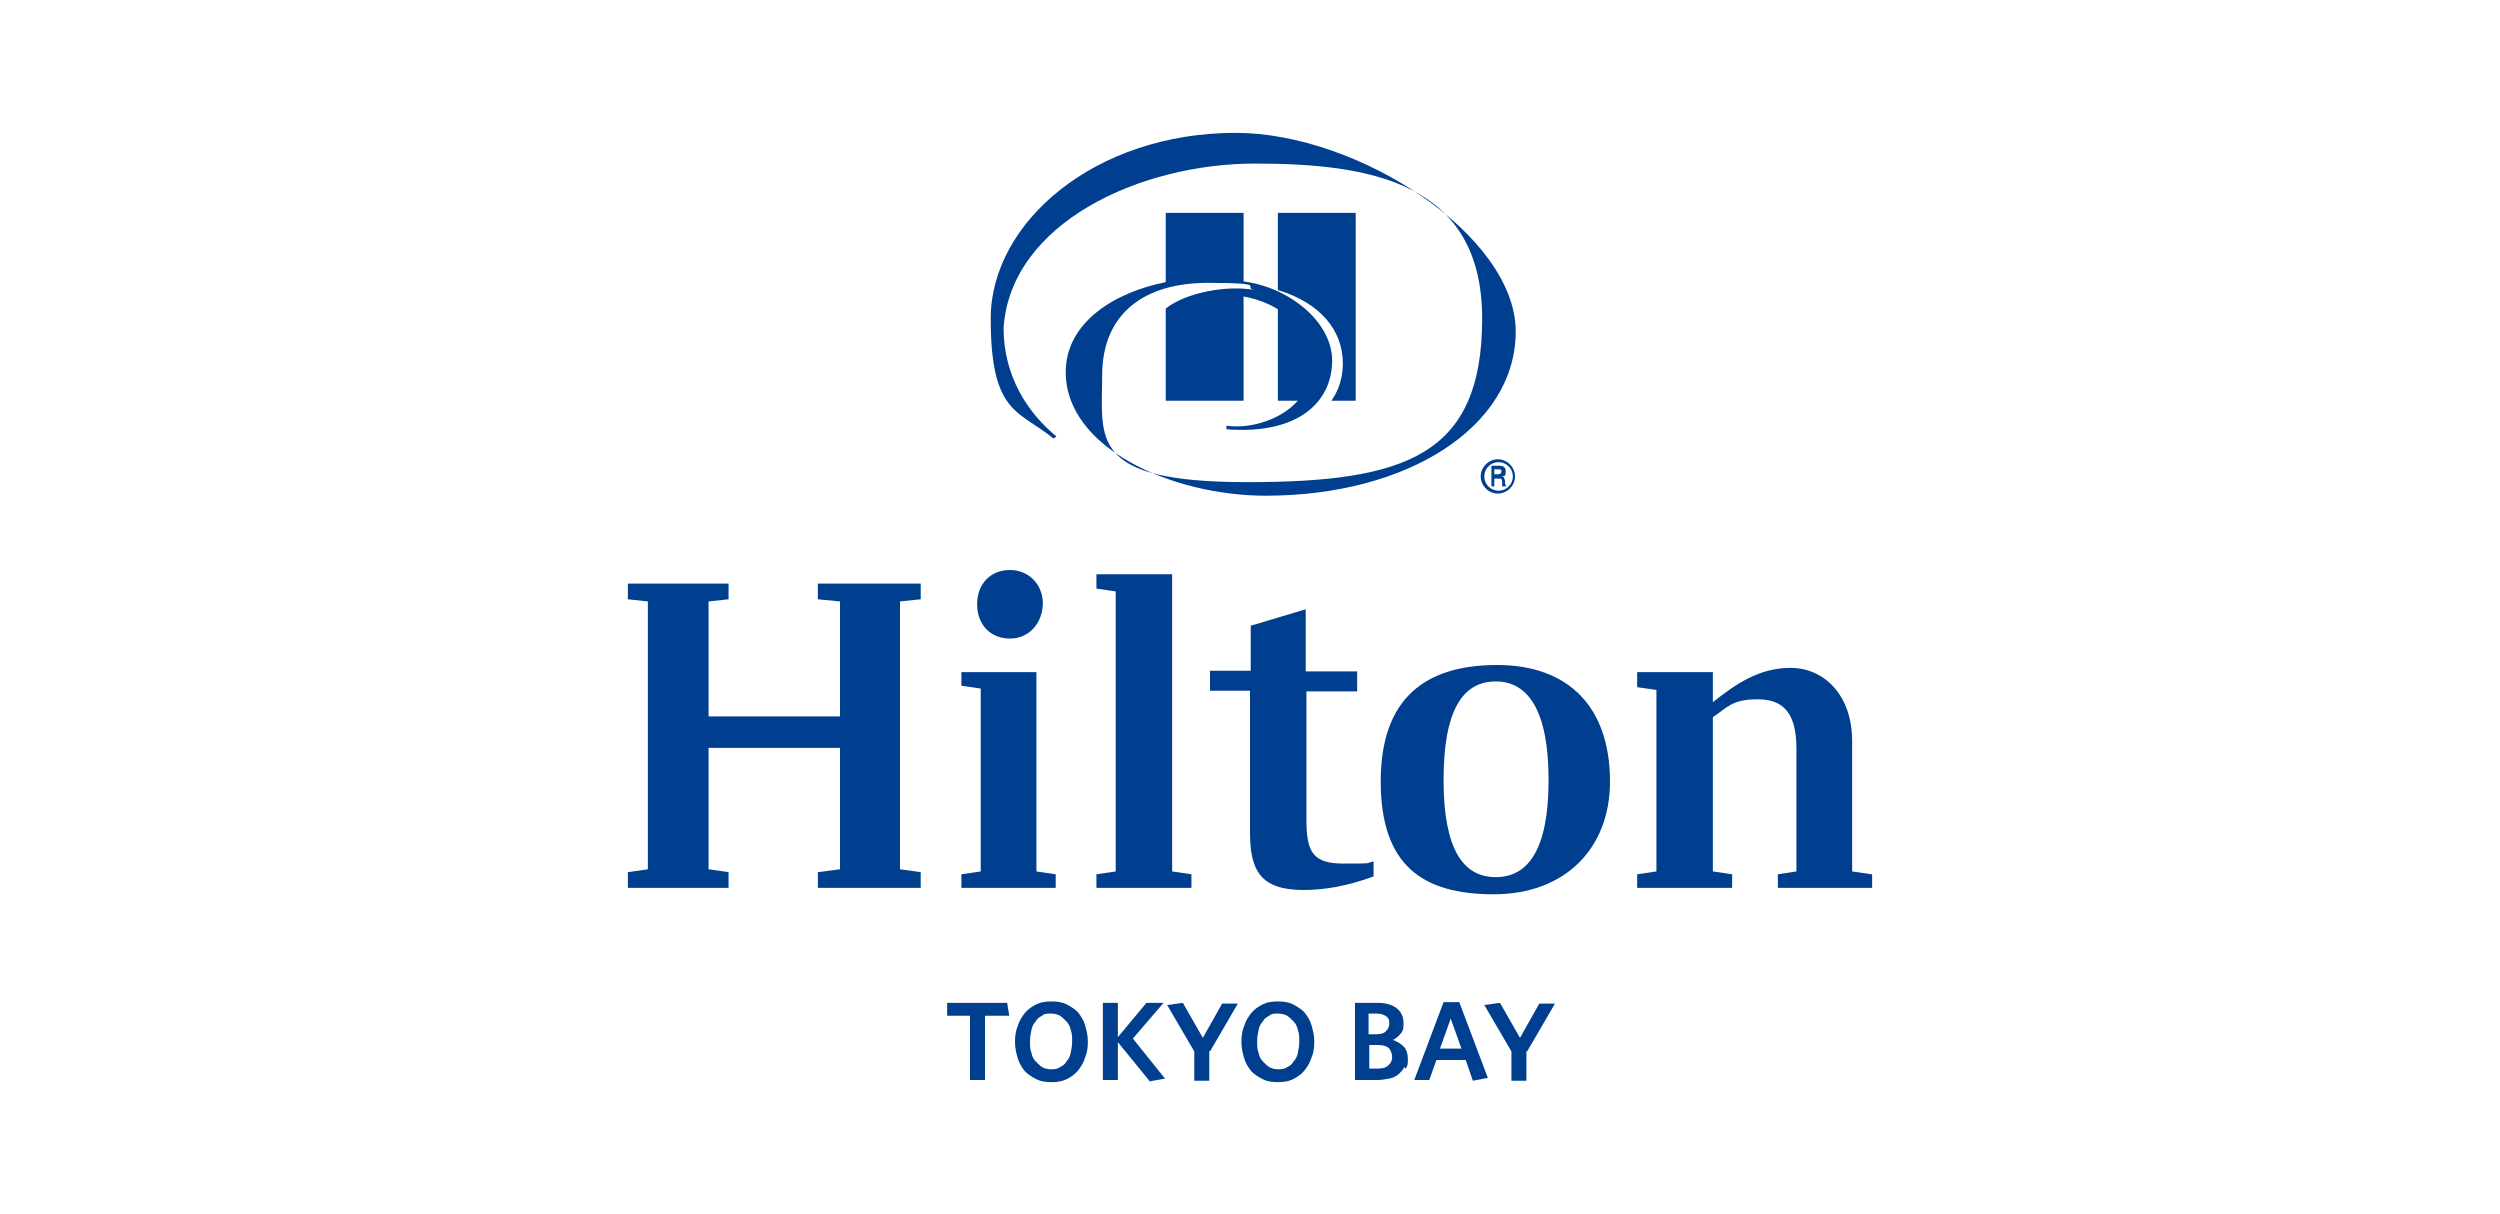 <?xml version="1.0" encoding="UTF-8"?>
<svg id="_レイヤー_1" xmlns="http://www.w3.org/2000/svg" version="1.1" viewBox="0 0 350 170">
  <!-- Generator: Adobe Illustrator 29.0.0, SVG Export Plug-In . SVG Version: 2.1.0 Build 186)  -->
  <defs>
    <style>
      .st0 {
        fill: #003f90;
      }
    </style>
  </defs>
  <path class="st0" d="M188,50.9c0-4.7-3.2-8.5-9.1-10.3v-10.8h10.9v26.3h-3.4c1.2-1.7,1.6-3.6,1.6-5.2M173,18.6c-19.8,0-34.3,12.6-34.3,26s3.9,12.8,8.8,16.8l.4-.3c-3.9-3.2-7.4-8.3-7.4-15.2,1-14.7,19.1-23,35.2-23s31.8,2.6,31.8,21.7-10.6,22.9-32.9,22.9-20.3-6.1-20.3-14.9,6-13,14.8-13,4.7.6,6.5,1c-3.7-.7-9.5.3-12.4,2.6v12.9h10.9v-14.6c2.1.4,3.7,1.1,4.8,1.8v12.8h2.8c-2.2,2.5-6.4,4-10,3.5v.5c10.4.8,14.8-4.1,14.8-9.6s-6.1-10.3-12.4-11.1v-9.6h-10.9v9.7c-7.1,1.4-14,5.6-14,12.6,0,10.7,15,17.3,28,17.3,19.8,0,35-9.6,35-23s-22-27.8-39.2-27.8"/>
  <path class="st0" d="M207.3,66.7c0-1.3,1.1-2.4,2.4-2.4s2.4,1.1,2.4,2.4-1.1,2.4-2.4,2.4-2.4-1.1-2.4-2.4M211.8,66.7c0-1.1-.9-2-2-2s-2,.9-2,2,.9,2,2,2,2-.9,2-2M209.2,66.9v1.2h-.4v-2.9h.9c.5,0,1.1,0,1.1.8s-.2.6-.6.7h0c.4,0,.4.3.5.6,0,.3,0,.6.2.8h-.6v-.5c0-.2,0-.5-.2-.6-.1,0-.3,0-.4,0h-.5ZM209.7,66.4c.4,0,.5-.2.5-.4s0-.3-.5-.3h-.5v.7s.5,0,.5,0Z"/>
  <polygon class="st0" points="126 84.2 126 121.7 128.9 122.1 128.9 124.3 114.5 124.3 114.5 122.1 117.6 121.7 117.6 104.7 99.2 104.7 99.2 121.7 102 122.1 102 124.3 87.9 124.3 87.9 122.1 90.7 121.7 90.7 84.2 87.9 83.9 87.9 81.7 102 81.7 102 83.9 99.2 84.2 99.2 100.3 117.6 100.3 117.6 84.2 114.5 83.9 114.5 81.7 128.9 81.7 128.9 83.9 126 84.2 126 84.2"/>
  <path class="st0" d="M145.1,122l2.7.4v1.9h-13.2v-1.9l2.7-.4v-25.6l-2.7-.4v-1.9h10.5v28h0ZM146,84.4c0,2.8-1.9,5-4.6,5s-4.6-1.9-4.6-4.8,1.9-4.8,4.6-4.8,4.6,2.1,4.6,4.7h0Z"/>
  <polygon class="st0" points="153.5 122.4 156.2 122 156.2 82.8 153.5 82.4 153.5 80.4 164.1 80.4 164.1 122 166.8 122.4 166.8 124.3 153.5 124.3 153.5 122.4 153.5 122.4"/>
  <path class="st0" d="M182.9,94h7.1v2.8h-7.1v18c0,4.6,1,6.1,5.2,6.1s2.9,0,4.2-.3v2.1c-3.8,1.4-7,1.9-9.8,1.9-6.1,0-7.5-2.8-7.5-8.1v-19.8h-5.6v-2.8h5.7v-6.3l7.7-2.3v8.7h.1Z"/>
  <path class="st0" d="M225.4,109.4c0,9.4-6.3,15.8-16.3,15.8s-15.8-4.1-15.8-15.8,6.3-16.3,16.3-16.3,15.8,5.9,15.8,16.3h0ZM216.8,109.2c0-9.6-2.8-13.8-7.4-13.8s-7.3,4-7.3,13.8,2.8,13.6,7.3,13.6,7.4-3.8,7.4-13.6h0Z"/>
  <path class="st0" d="M262.1,122.4v1.9h-13.2v-1.9l2.6-.4v-17.2c0-4.8-1.7-6.9-5.4-6.9s-4.3,1.2-6.3,2.5v21.6l2.7.4v1.9h-13.3v-1.9l2.7-.4v-25.4l-2.7-.4v-2.1h10.6v4.2c3.3-2.6,6.5-4.8,10.9-4.8s8.6,3.5,8.6,10.3v18.2l2.7.4h0Z"/>
  <g>
    <path class="st0" d="M137.9,142.2v9h-2.1v-9h-3.2v-1.8h8.4l.3,1.8h-3.4Z"/>
    <path class="st0" d="M151.9,148.1c-.2.7-.6,1.3-1,1.8s-1,.9-1.6,1.2-1.3.4-2.1.4-1.5-.1-2.1-.4c-.6-.3-1.2-.7-1.6-1.1-.4-.5-.8-1.1-1-1.8s-.4-1.4-.4-2.3.1-1.6.4-2.3c.2-.7.6-1.3,1-1.8s1-.9,1.6-1.2,1.3-.4,2.1-.4,1.5.1,2.1.4c.6.3,1.2.7,1.6,1.1.4.5.8,1.1,1,1.8s.4,1.4.4,2.3-.1,1.6-.4,2.3ZM149.9,144.2c-.1-.5-.3-.9-.6-1.2s-.6-.6-.9-.8c-.4-.2-.8-.3-1.3-.3s-.9,0-1.2.3c-.4.2-.7.4-.9.8-.3.3-.5.7-.6,1.2s-.2,1-.2,1.6,0,1.1.2,1.6c.1.5.3.9.6,1.2s.6.6.9.8c.4.2.8.3,1.2.3s.9,0,1.3-.3c.4-.2.7-.4.9-.8.3-.3.5-.7.6-1.2s.2-1,.2-1.6,0-1.1-.2-1.6Z"/>
  </g>
  <g>
    <path class="st0" d="M160.9,151.3l-4.4-5.4v5.3h-2.1v-10.8h2.1v4.8l4-4.8h2.4l-4.3,5,4.5,5.6-2.2.4h0Z"/>
    <path class="st0" d="M169.3,147.1v4.2h-2.1v-4.1l-3.8-6.5,2.2-.3,2.8,4.9,2.7-4.8h2.2l-3.9,6.7h0Z"/>
  </g>
  <g>
    <path class="st0" d="M183.6,148.1c-.2.7-.6,1.3-1,1.8s-1,.9-1.6,1.2-1.3.4-2.1.4-1.5-.1-2.1-.4c-.6-.3-1.2-.7-1.6-1.1-.4-.5-.8-1.1-1-1.8s-.4-1.4-.4-2.3.1-1.6.4-2.3c.2-.7.6-1.3,1-1.8s1-.9,1.6-1.2,1.3-.4,2.1-.4,1.5.1,2.1.4c.6.3,1.2.7,1.6,1.1.4.5.8,1.1,1,1.8s.4,1.4.4,2.3-.1,1.6-.4,2.3ZM181.7,144.2c-.1-.5-.3-.9-.6-1.2s-.6-.6-.9-.8c-.4-.2-.8-.3-1.3-.3s-.9,0-1.2.3c-.4.2-.7.4-.9.8-.3.3-.5.7-.6,1.2s-.2,1-.2,1.6,0,1.1.2,1.6c.1.5.3.9.6,1.2s.6.6.9.8c.4.2.8.3,1.2.3s.9,0,1.3-.3c.4-.2.7-.4.9-.8.3-.3.5-.7.6-1.2s.2-1,.2-1.6,0-1.1-.2-1.6Z"/>
    <path class="st0" d="M196.6,149.4c-.2.4-.5.7-.8,1-.4.3-.8.5-1.3.6s-1.1.2-1.7.2h-3.1v-10.8h3.2c1.2,0,2.1.3,2.7.8.6.5.9,1.2.9,2.1s-.1,1-.4,1.4c-.3.4-.7.7-1.1.9.6.2,1.1.5,1.5.9s.6,1,.6,1.7,0,1-.3,1.4l-.2-.2ZM194.1,142.3c-.3-.2-.7-.4-1.4-.4h-1.1v2.9h1c.6,0,1.1-.1,1.4-.4s.5-.6.5-1.1-.1-.8-.4-1ZM194.4,146.7c-.4-.3-.9-.4-1.6-.4h-1.1v3.3h1.1c.7,0,1.2-.1,1.5-.4.4-.3.6-.7.6-1.2s-.2-1-.5-1.3h0Z"/>
    <path class="st0" d="M206.2,151.3l-1-2.9h-4.1l-1,2.8h-2.1l4.1-10.9h2.2l4,10.6-2.1.4h0ZM203.1,142.6l-1.5,4.2h3l-1.5-4.2Z"/>
  </g>
  <path class="st0" d="M213.7,147.1v4.2h-2.1v-4.1l-3.8-6.5,2.2-.3,2.8,4.9,2.7-4.8h2.2l-3.9,6.7h0Z"/>
</svg>